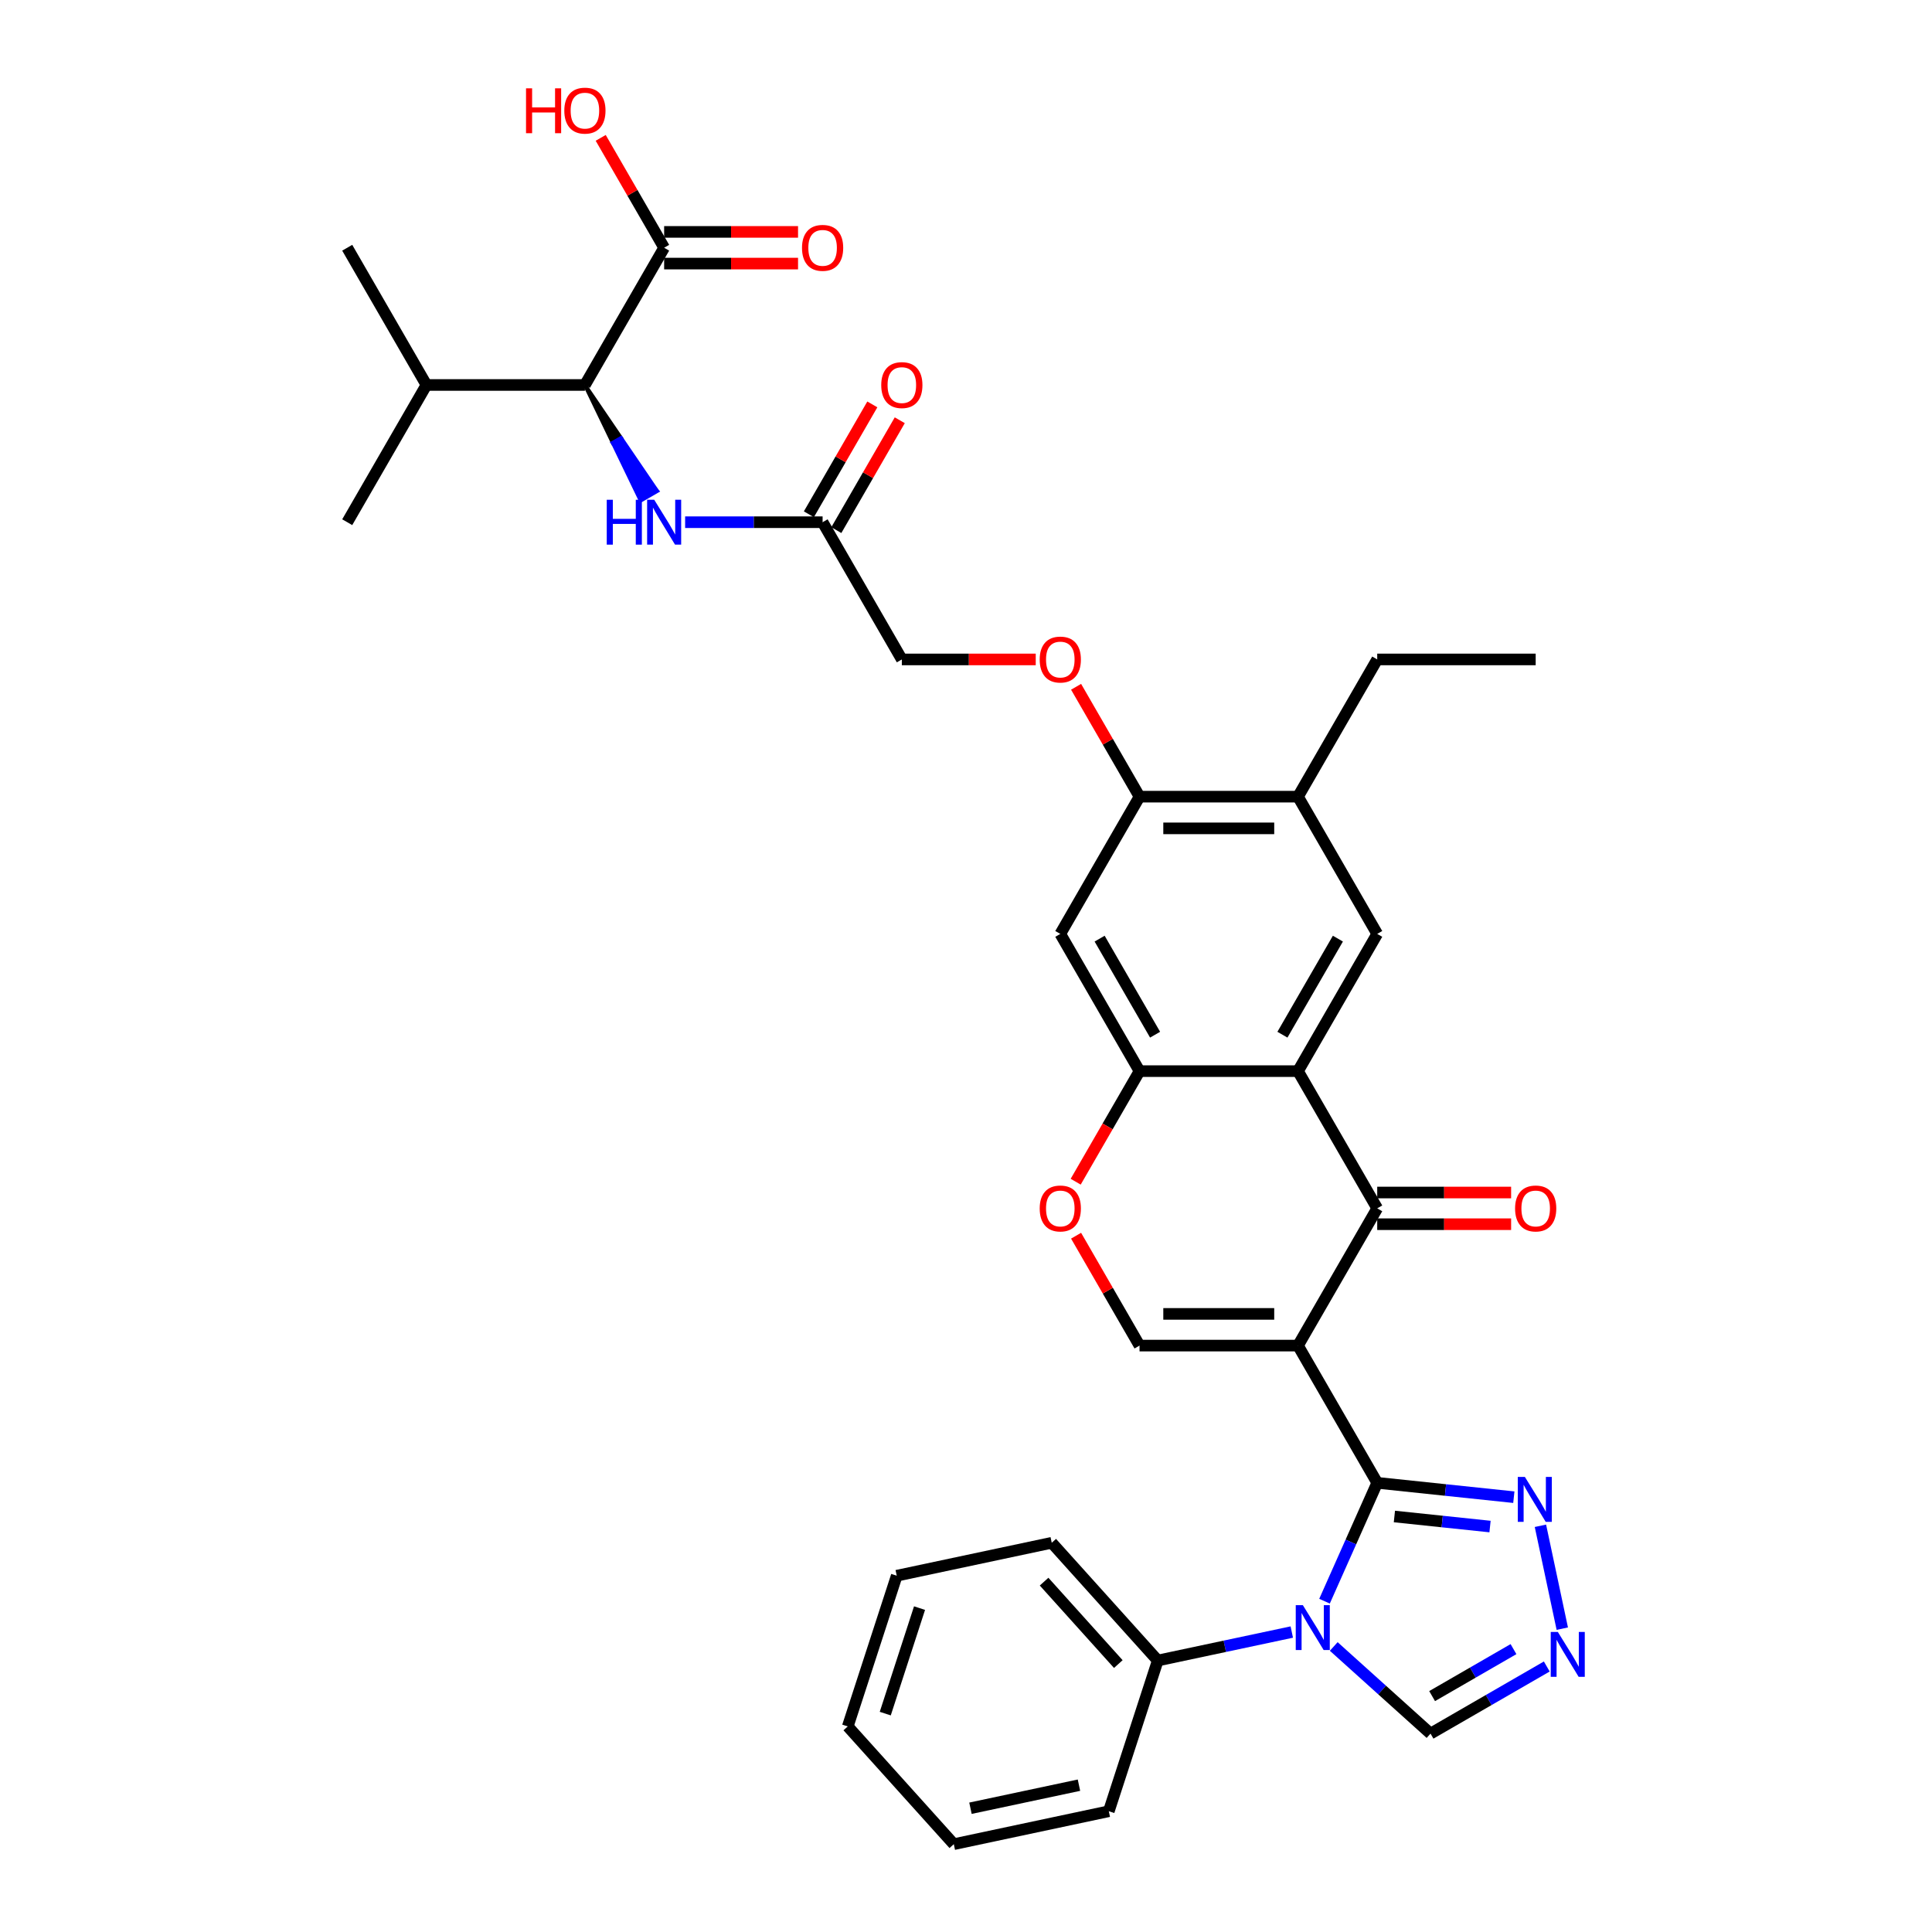 <?xml version='1.0' encoding='iso-8859-1'?>
<svg version='1.1' baseProfile='full'
              xmlns='http://www.w3.org/2000/svg'
                      xmlns:rdkit='http://www.rdkit.org/xml'
                      xmlns:xlink='http://www.w3.org/1999/xlink'
                  xml:space='preserve'
width='1000px' height='1000px' viewBox='0 0 1000 1000'>
<!-- END OF HEADER -->
<rect style='opacity:1.0;fill:#FFFFFF;stroke:none' width='1000' height='1000' x='0' y='0'> </rect>
<path class='bond-0' d='M 671.837,696.476 L 712.847,767.507' style='fill:none;fill-rule:evenodd;stroke:#000000;stroke-width:6px;stroke-linecap:butt;stroke-linejoin:miter;stroke-opacity:1' />
<path class='bond-2' d='M 671.837,696.476 L 712.847,625.445' style='fill:none;fill-rule:evenodd;stroke:#000000;stroke-width:6px;stroke-linecap:butt;stroke-linejoin:miter;stroke-opacity:1' />
<path class='bond-4' d='M 671.837,696.476 L 589.818,696.476' style='fill:none;fill-rule:evenodd;stroke:#000000;stroke-width:6px;stroke-linecap:butt;stroke-linejoin:miter;stroke-opacity:1' />
<path class='bond-4' d='M 659.534,680.072 L 602.121,680.072' style='fill:none;fill-rule:evenodd;stroke:#000000;stroke-width:6px;stroke-linecap:butt;stroke-linejoin:miter;stroke-opacity:1' />
<path class='bond-1' d='M 712.847,767.507 L 699.208,798.139' style='fill:none;fill-rule:evenodd;stroke:#000000;stroke-width:6px;stroke-linecap:butt;stroke-linejoin:miter;stroke-opacity:1' />
<path class='bond-1' d='M 699.208,798.139 L 685.57,828.771' style='fill:none;fill-rule:evenodd;stroke:#0000FF;stroke-width:6px;stroke-linecap:butt;stroke-linejoin:miter;stroke-opacity:1' />
<path class='bond-5' d='M 712.847,767.507 L 748.202,771.223' style='fill:none;fill-rule:evenodd;stroke:#000000;stroke-width:6px;stroke-linecap:butt;stroke-linejoin:miter;stroke-opacity:1' />
<path class='bond-5' d='M 748.202,771.223 L 783.557,774.939' style='fill:none;fill-rule:evenodd;stroke:#0000FF;stroke-width:6px;stroke-linecap:butt;stroke-linejoin:miter;stroke-opacity:1' />
<path class='bond-5' d='M 721.739,784.936 L 746.487,787.537' style='fill:none;fill-rule:evenodd;stroke:#000000;stroke-width:6px;stroke-linecap:butt;stroke-linejoin:miter;stroke-opacity:1' />
<path class='bond-5' d='M 746.487,787.537 L 771.236,790.138' style='fill:none;fill-rule:evenodd;stroke:#0000FF;stroke-width:6px;stroke-linecap:butt;stroke-linejoin:miter;stroke-opacity:1' />
<path class='bond-10' d='M 690.346,852.213 L 715.392,874.765' style='fill:none;fill-rule:evenodd;stroke:#0000FF;stroke-width:6px;stroke-linecap:butt;stroke-linejoin:miter;stroke-opacity:1' />
<path class='bond-10' d='M 715.392,874.765 L 740.439,897.317' style='fill:none;fill-rule:evenodd;stroke:#000000;stroke-width:6px;stroke-linecap:butt;stroke-linejoin:miter;stroke-opacity:1' />
<path class='bond-18' d='M 668.627,844.743 L 633.943,852.116' style='fill:none;fill-rule:evenodd;stroke:#0000FF;stroke-width:6px;stroke-linecap:butt;stroke-linejoin:miter;stroke-opacity:1' />
<path class='bond-18' d='M 633.943,852.116 L 599.26,859.488' style='fill:none;fill-rule:evenodd;stroke:#000000;stroke-width:6px;stroke-linecap:butt;stroke-linejoin:miter;stroke-opacity:1' />
<path class='bond-3' d='M 712.847,625.445 L 671.837,554.415' style='fill:none;fill-rule:evenodd;stroke:#000000;stroke-width:6px;stroke-linecap:butt;stroke-linejoin:miter;stroke-opacity:1' />
<path class='bond-19' d='M 712.847,633.647 L 747.5,633.647' style='fill:none;fill-rule:evenodd;stroke:#000000;stroke-width:6px;stroke-linecap:butt;stroke-linejoin:miter;stroke-opacity:1' />
<path class='bond-19' d='M 747.5,633.647 L 782.153,633.647' style='fill:none;fill-rule:evenodd;stroke:#FF0000;stroke-width:6px;stroke-linecap:butt;stroke-linejoin:miter;stroke-opacity:1' />
<path class='bond-19' d='M 712.847,617.243 L 747.5,617.243' style='fill:none;fill-rule:evenodd;stroke:#000000;stroke-width:6px;stroke-linecap:butt;stroke-linejoin:miter;stroke-opacity:1' />
<path class='bond-19' d='M 747.5,617.243 L 782.153,617.243' style='fill:none;fill-rule:evenodd;stroke:#FF0000;stroke-width:6px;stroke-linecap:butt;stroke-linejoin:miter;stroke-opacity:1' />
<path class='bond-9' d='M 671.837,554.415 L 712.847,483.384' style='fill:none;fill-rule:evenodd;stroke:#000000;stroke-width:6px;stroke-linecap:butt;stroke-linejoin:miter;stroke-opacity:1' />
<path class='bond-9' d='M 663.782,535.558 L 692.489,485.837' style='fill:none;fill-rule:evenodd;stroke:#000000;stroke-width:6px;stroke-linecap:butt;stroke-linejoin:miter;stroke-opacity:1' />
<path class='bond-35' d='M 671.837,554.415 L 589.818,554.415' style='fill:none;fill-rule:evenodd;stroke:#000000;stroke-width:6px;stroke-linecap:butt;stroke-linejoin:miter;stroke-opacity:1' />
<path class='bond-8' d='M 589.818,696.476 L 573.4,668.039' style='fill:none;fill-rule:evenodd;stroke:#000000;stroke-width:6px;stroke-linecap:butt;stroke-linejoin:miter;stroke-opacity:1' />
<path class='bond-8' d='M 573.4,668.039 L 556.982,639.602' style='fill:none;fill-rule:evenodd;stroke:#FF0000;stroke-width:6px;stroke-linecap:butt;stroke-linejoin:miter;stroke-opacity:1' />
<path class='bond-7' d='M 797.321,789.745 L 808.639,842.992' style='fill:none;fill-rule:evenodd;stroke:#0000FF;stroke-width:6px;stroke-linecap:butt;stroke-linejoin:miter;stroke-opacity:1' />
<path class='bond-6' d='M 589.818,554.415 L 573.296,583.032' style='fill:none;fill-rule:evenodd;stroke:#000000;stroke-width:6px;stroke-linecap:butt;stroke-linejoin:miter;stroke-opacity:1' />
<path class='bond-6' d='M 573.296,583.032 L 556.773,611.65' style='fill:none;fill-rule:evenodd;stroke:#FF0000;stroke-width:6px;stroke-linecap:butt;stroke-linejoin:miter;stroke-opacity:1' />
<path class='bond-11' d='M 589.818,554.415 L 548.808,483.384' style='fill:none;fill-rule:evenodd;stroke:#000000;stroke-width:6px;stroke-linecap:butt;stroke-linejoin:miter;stroke-opacity:1' />
<path class='bond-11' d='M 597.873,535.558 L 569.166,485.837' style='fill:none;fill-rule:evenodd;stroke:#000000;stroke-width:6px;stroke-linecap:butt;stroke-linejoin:miter;stroke-opacity:1' />
<path class='bond-36' d='M 800.61,862.577 L 770.524,879.947' style='fill:none;fill-rule:evenodd;stroke:#0000FF;stroke-width:6px;stroke-linecap:butt;stroke-linejoin:miter;stroke-opacity:1' />
<path class='bond-36' d='M 770.524,879.947 L 740.439,897.317' style='fill:none;fill-rule:evenodd;stroke:#000000;stroke-width:6px;stroke-linecap:butt;stroke-linejoin:miter;stroke-opacity:1' />
<path class='bond-36' d='M 783.382,853.582 L 762.322,865.74' style='fill:none;fill-rule:evenodd;stroke:#0000FF;stroke-width:6px;stroke-linecap:butt;stroke-linejoin:miter;stroke-opacity:1' />
<path class='bond-36' d='M 762.322,865.74 L 741.262,877.899' style='fill:none;fill-rule:evenodd;stroke:#000000;stroke-width:6px;stroke-linecap:butt;stroke-linejoin:miter;stroke-opacity:1' />
<path class='bond-16' d='M 712.847,483.384 L 671.837,412.353' style='fill:none;fill-rule:evenodd;stroke:#000000;stroke-width:6px;stroke-linecap:butt;stroke-linejoin:miter;stroke-opacity:1' />
<path class='bond-14' d='M 548.808,483.384 L 589.818,412.353' style='fill:none;fill-rule:evenodd;stroke:#000000;stroke-width:6px;stroke-linecap:butt;stroke-linejoin:miter;stroke-opacity:1' />
<path class='bond-12' d='M 302.751,199.261 L 317.18,229.175 L 321.442,226.714 Z' style='fill:#000000;fill-rule:evenodd;fill-opacity:1;stroke:#000000;stroke-width:2px;stroke-linecap:butt;stroke-linejoin:miter;stroke-opacity:1;' />
<path class='bond-12' d='M 317.18,229.175 L 340.133,254.167 L 331.609,259.088 Z' style='fill:#0000FF;fill-rule:evenodd;fill-opacity:1;stroke:#0000FF;stroke-width:2px;stroke-linecap:butt;stroke-linejoin:miter;stroke-opacity:1;' />
<path class='bond-12' d='M 317.18,229.175 L 321.442,226.714 L 340.133,254.167 Z' style='fill:#0000FF;fill-rule:evenodd;fill-opacity:1;stroke:#0000FF;stroke-width:2px;stroke-linecap:butt;stroke-linejoin:miter;stroke-opacity:1;' />
<path class='bond-13' d='M 302.751,199.261 L 343.76,128.23' style='fill:none;fill-rule:evenodd;stroke:#000000;stroke-width:6px;stroke-linecap:butt;stroke-linejoin:miter;stroke-opacity:1' />
<path class='bond-24' d='M 302.751,199.261 L 220.731,199.261' style='fill:none;fill-rule:evenodd;stroke:#000000;stroke-width:6px;stroke-linecap:butt;stroke-linejoin:miter;stroke-opacity:1' />
<path class='bond-21' d='M 343.76,136.432 L 378.413,136.432' style='fill:none;fill-rule:evenodd;stroke:#000000;stroke-width:6px;stroke-linecap:butt;stroke-linejoin:miter;stroke-opacity:1' />
<path class='bond-21' d='M 378.413,136.432 L 413.066,136.432' style='fill:none;fill-rule:evenodd;stroke:#FF0000;stroke-width:6px;stroke-linecap:butt;stroke-linejoin:miter;stroke-opacity:1' />
<path class='bond-21' d='M 343.76,120.028 L 378.413,120.028' style='fill:none;fill-rule:evenodd;stroke:#000000;stroke-width:6px;stroke-linecap:butt;stroke-linejoin:miter;stroke-opacity:1' />
<path class='bond-21' d='M 378.413,120.028 L 413.066,120.028' style='fill:none;fill-rule:evenodd;stroke:#FF0000;stroke-width:6px;stroke-linecap:butt;stroke-linejoin:miter;stroke-opacity:1' />
<path class='bond-25' d='M 343.76,128.23 L 327.342,99.793' style='fill:none;fill-rule:evenodd;stroke:#000000;stroke-width:6px;stroke-linecap:butt;stroke-linejoin:miter;stroke-opacity:1' />
<path class='bond-25' d='M 327.342,99.793 L 310.924,71.356' style='fill:none;fill-rule:evenodd;stroke:#FF0000;stroke-width:6px;stroke-linecap:butt;stroke-linejoin:miter;stroke-opacity:1' />
<path class='bond-20' d='M 589.818,412.353 L 573.4,383.916' style='fill:none;fill-rule:evenodd;stroke:#000000;stroke-width:6px;stroke-linecap:butt;stroke-linejoin:miter;stroke-opacity:1' />
<path class='bond-20' d='M 573.4,383.916 L 556.982,355.479' style='fill:none;fill-rule:evenodd;stroke:#FF0000;stroke-width:6px;stroke-linecap:butt;stroke-linejoin:miter;stroke-opacity:1' />
<path class='bond-37' d='M 589.818,412.353 L 671.837,412.353' style='fill:none;fill-rule:evenodd;stroke:#000000;stroke-width:6px;stroke-linecap:butt;stroke-linejoin:miter;stroke-opacity:1' />
<path class='bond-37' d='M 602.121,428.757 L 659.534,428.757' style='fill:none;fill-rule:evenodd;stroke:#000000;stroke-width:6px;stroke-linecap:butt;stroke-linejoin:miter;stroke-opacity:1' />
<path class='bond-15' d='M 354.62,270.292 L 390.2,270.292' style='fill:none;fill-rule:evenodd;stroke:#0000FF;stroke-width:6px;stroke-linecap:butt;stroke-linejoin:miter;stroke-opacity:1' />
<path class='bond-15' d='M 390.2,270.292 L 425.779,270.292' style='fill:none;fill-rule:evenodd;stroke:#000000;stroke-width:6px;stroke-linecap:butt;stroke-linejoin:miter;stroke-opacity:1' />
<path class='bond-26' d='M 671.837,412.353 L 712.847,341.323' style='fill:none;fill-rule:evenodd;stroke:#000000;stroke-width:6px;stroke-linecap:butt;stroke-linejoin:miter;stroke-opacity:1' />
<path class='bond-17' d='M 425.779,270.292 L 466.789,341.323' style='fill:none;fill-rule:evenodd;stroke:#000000;stroke-width:6px;stroke-linecap:butt;stroke-linejoin:miter;stroke-opacity:1' />
<path class='bond-22' d='M 432.883,274.393 L 449.301,245.956' style='fill:none;fill-rule:evenodd;stroke:#000000;stroke-width:6px;stroke-linecap:butt;stroke-linejoin:miter;stroke-opacity:1' />
<path class='bond-22' d='M 449.301,245.956 L 465.719,217.519' style='fill:none;fill-rule:evenodd;stroke:#FF0000;stroke-width:6px;stroke-linecap:butt;stroke-linejoin:miter;stroke-opacity:1' />
<path class='bond-22' d='M 418.676,266.191 L 435.095,237.754' style='fill:none;fill-rule:evenodd;stroke:#000000;stroke-width:6px;stroke-linecap:butt;stroke-linejoin:miter;stroke-opacity:1' />
<path class='bond-22' d='M 435.095,237.754 L 451.513,209.317' style='fill:none;fill-rule:evenodd;stroke:#FF0000;stroke-width:6px;stroke-linecap:butt;stroke-linejoin:miter;stroke-opacity:1' />
<path class='bond-27' d='M 599.26,859.488 L 544.378,798.536' style='fill:none;fill-rule:evenodd;stroke:#000000;stroke-width:6px;stroke-linecap:butt;stroke-linejoin:miter;stroke-opacity:1' />
<path class='bond-27' d='M 578.837,861.321 L 540.42,818.655' style='fill:none;fill-rule:evenodd;stroke:#000000;stroke-width:6px;stroke-linecap:butt;stroke-linejoin:miter;stroke-opacity:1' />
<path class='bond-28' d='M 599.26,859.488 L 573.914,937.493' style='fill:none;fill-rule:evenodd;stroke:#000000;stroke-width:6px;stroke-linecap:butt;stroke-linejoin:miter;stroke-opacity:1' />
<path class='bond-23' d='M 536.095,341.323 L 501.442,341.323' style='fill:none;fill-rule:evenodd;stroke:#FF0000;stroke-width:6px;stroke-linecap:butt;stroke-linejoin:miter;stroke-opacity:1' />
<path class='bond-23' d='M 501.442,341.323 L 466.789,341.323' style='fill:none;fill-rule:evenodd;stroke:#000000;stroke-width:6px;stroke-linecap:butt;stroke-linejoin:miter;stroke-opacity:1' />
<path class='bond-29' d='M 220.731,199.261 L 179.722,128.23' style='fill:none;fill-rule:evenodd;stroke:#000000;stroke-width:6px;stroke-linecap:butt;stroke-linejoin:miter;stroke-opacity:1' />
<path class='bond-30' d='M 220.731,199.261 L 179.722,270.292' style='fill:none;fill-rule:evenodd;stroke:#000000;stroke-width:6px;stroke-linecap:butt;stroke-linejoin:miter;stroke-opacity:1' />
<path class='bond-31' d='M 712.847,341.323 L 794.866,341.323' style='fill:none;fill-rule:evenodd;stroke:#000000;stroke-width:6px;stroke-linecap:butt;stroke-linejoin:miter;stroke-opacity:1' />
<path class='bond-33' d='M 544.378,798.536 L 464.151,815.588' style='fill:none;fill-rule:evenodd;stroke:#000000;stroke-width:6px;stroke-linecap:butt;stroke-linejoin:miter;stroke-opacity:1' />
<path class='bond-32' d='M 573.914,937.493 L 493.687,954.545' style='fill:none;fill-rule:evenodd;stroke:#000000;stroke-width:6px;stroke-linecap:butt;stroke-linejoin:miter;stroke-opacity:1' />
<path class='bond-32' d='M 558.47,924.005 L 502.311,935.942' style='fill:none;fill-rule:evenodd;stroke:#000000;stroke-width:6px;stroke-linecap:butt;stroke-linejoin:miter;stroke-opacity:1' />
<path class='bond-34' d='M 493.687,954.545 L 438.806,893.593' style='fill:none;fill-rule:evenodd;stroke:#000000;stroke-width:6px;stroke-linecap:butt;stroke-linejoin:miter;stroke-opacity:1' />
<path class='bond-38' d='M 464.151,815.588 L 438.806,893.593' style='fill:none;fill-rule:evenodd;stroke:#000000;stroke-width:6px;stroke-linecap:butt;stroke-linejoin:miter;stroke-opacity:1' />
<path class='bond-38' d='M 475.95,832.358 L 458.209,886.962' style='fill:none;fill-rule:evenodd;stroke:#000000;stroke-width:6px;stroke-linecap:butt;stroke-linejoin:miter;stroke-opacity:1' />
<path  class='atom-2' d='M 674.352 830.821
L 681.963 843.124
Q 682.718 844.338, 683.932 846.536
Q 685.146 848.734, 685.211 848.865
L 685.211 830.821
L 688.295 830.821
L 688.295 854.049
L 685.113 854.049
L 676.944 840.598
Q 675.992 839.023, 674.975 837.219
Q 673.991 835.414, 673.696 834.856
L 673.696 854.049
L 670.678 854.049
L 670.678 830.821
L 674.352 830.821
' fill='#0000FF'/>
<path  class='atom-6' d='M 789.282 764.466
L 796.894 776.769
Q 797.648 777.983, 798.862 780.181
Q 800.076 782.379, 800.141 782.51
L 800.141 764.466
L 803.225 764.466
L 803.225 787.694
L 800.043 787.694
L 791.874 774.243
Q 790.923 772.668, 789.905 770.864
Q 788.921 769.059, 788.626 768.502
L 788.626 787.694
L 785.608 787.694
L 785.608 764.466
L 789.282 764.466
' fill='#0000FF'/>
<path  class='atom-8' d='M 806.335 844.693
L 813.946 856.996
Q 814.701 858.21, 815.915 860.408
Q 817.129 862.606, 817.194 862.737
L 817.194 844.693
L 820.278 844.693
L 820.278 867.921
L 817.096 867.921
L 808.927 854.47
Q 807.975 852.895, 806.958 851.091
Q 805.974 849.286, 805.679 848.728
L 805.679 867.921
L 802.66 867.921
L 802.66 844.693
L 806.335 844.693
' fill='#0000FF'/>
<path  class='atom-9' d='M 538.146 625.511
Q 538.146 619.934, 540.902 616.817
Q 543.657 613.7, 548.808 613.7
Q 553.959 613.7, 556.715 616.817
Q 559.471 619.934, 559.471 625.511
Q 559.471 631.154, 556.682 634.369
Q 553.893 637.551, 548.808 637.551
Q 543.69 637.551, 540.902 634.369
Q 538.146 631.187, 538.146 625.511
M 548.808 634.927
Q 552.351 634.927, 554.254 632.565
Q 556.19 630.17, 556.19 625.511
Q 556.19 620.951, 554.254 618.654
Q 552.351 616.325, 548.808 616.325
Q 545.265 616.325, 543.329 618.621
Q 541.427 620.918, 541.427 625.511
Q 541.427 630.202, 543.329 632.565
Q 545.265 634.927, 548.808 634.927
' fill='#FF0000'/>
<path  class='atom-16' d='M 314.053 258.678
L 317.202 258.678
L 317.202 268.553
L 329.079 268.553
L 329.079 258.678
L 332.228 258.678
L 332.228 281.906
L 329.079 281.906
L 329.079 271.178
L 317.202 271.178
L 317.202 281.906
L 314.053 281.906
L 314.053 258.678
' fill='#0000FF'/>
<path  class='atom-16' d='M 338.626 258.678
L 346.237 270.981
Q 346.992 272.195, 348.206 274.393
Q 349.42 276.591, 349.485 276.722
L 349.485 258.678
L 352.569 258.678
L 352.569 281.906
L 349.387 281.906
L 341.218 268.455
Q 340.266 266.88, 339.249 265.075
Q 338.265 263.271, 337.97 262.713
L 337.97 281.906
L 334.951 281.906
L 334.951 258.678
L 338.626 258.678
' fill='#0000FF'/>
<path  class='atom-20' d='M 784.203 625.511
Q 784.203 619.934, 786.959 616.817
Q 789.715 613.7, 794.866 613.7
Q 800.017 613.7, 802.772 616.817
Q 805.528 619.934, 805.528 625.511
Q 805.528 631.154, 802.74 634.369
Q 799.951 637.551, 794.866 637.551
Q 789.748 637.551, 786.959 634.369
Q 784.203 631.187, 784.203 625.511
M 794.866 634.927
Q 798.409 634.927, 800.312 632.565
Q 802.248 630.17, 802.248 625.511
Q 802.248 620.951, 800.312 618.654
Q 798.409 616.325, 794.866 616.325
Q 791.323 616.325, 789.387 618.621
Q 787.484 620.918, 787.484 625.511
Q 787.484 630.202, 789.387 632.565
Q 791.323 634.927, 794.866 634.927
' fill='#FF0000'/>
<path  class='atom-21' d='M 538.146 341.388
Q 538.146 335.811, 540.902 332.694
Q 543.657 329.577, 548.808 329.577
Q 553.959 329.577, 556.715 332.694
Q 559.471 335.811, 559.471 341.388
Q 559.471 347.031, 556.682 350.246
Q 553.893 353.429, 548.808 353.429
Q 543.69 353.429, 540.902 350.246
Q 538.146 347.064, 538.146 341.388
M 548.808 350.804
Q 552.351 350.804, 554.254 348.442
Q 556.19 346.047, 556.19 341.388
Q 556.19 336.828, 554.254 334.531
Q 552.351 332.202, 548.808 332.202
Q 545.265 332.202, 543.329 334.499
Q 541.427 336.795, 541.427 341.388
Q 541.427 346.08, 543.329 348.442
Q 545.265 350.804, 548.808 350.804
' fill='#FF0000'/>
<path  class='atom-22' d='M 415.117 128.296
Q 415.117 122.719, 417.873 119.602
Q 420.629 116.485, 425.779 116.485
Q 430.93 116.485, 433.686 119.602
Q 436.442 122.719, 436.442 128.296
Q 436.442 133.939, 433.653 137.154
Q 430.865 140.336, 425.779 140.336
Q 420.661 140.336, 417.873 137.154
Q 415.117 133.972, 415.117 128.296
M 425.779 137.712
Q 429.323 137.712, 431.226 135.35
Q 433.161 132.955, 433.161 128.296
Q 433.161 123.736, 431.226 121.439
Q 429.323 119.11, 425.779 119.11
Q 422.236 119.11, 420.301 121.406
Q 418.398 123.703, 418.398 128.296
Q 418.398 132.988, 420.301 135.35
Q 422.236 137.712, 425.779 137.712
' fill='#FF0000'/>
<path  class='atom-23' d='M 456.127 199.327
Q 456.127 193.749, 458.882 190.633
Q 461.638 187.516, 466.789 187.516
Q 471.94 187.516, 474.696 190.633
Q 477.452 193.749, 477.452 199.327
Q 477.452 204.97, 474.663 208.185
Q 471.874 211.367, 466.789 211.367
Q 461.671 211.367, 458.882 208.185
Q 456.127 205.002, 456.127 199.327
M 466.789 208.743
Q 470.332 208.743, 472.235 206.38
Q 474.171 203.985, 474.171 199.327
Q 474.171 194.766, 472.235 192.47
Q 470.332 190.141, 466.789 190.141
Q 463.246 190.141, 461.31 192.437
Q 459.407 194.734, 459.407 199.327
Q 459.407 204.018, 461.31 206.38
Q 463.246 208.743, 466.789 208.743
' fill='#FF0000'/>
<path  class='atom-26' d='M 272.272 45.717
L 275.422 45.717
L 275.422 55.592
L 287.298 55.592
L 287.298 45.717
L 290.448 45.717
L 290.448 68.945
L 287.298 68.945
L 287.298 58.217
L 275.422 58.217
L 275.422 68.945
L 272.272 68.945
L 272.272 45.717
' fill='#FF0000'/>
<path  class='atom-26' d='M 292.088 57.265
Q 292.088 51.688, 294.844 48.571
Q 297.6 45.455, 302.751 45.455
Q 307.901 45.455, 310.657 48.571
Q 313.413 51.688, 313.413 57.265
Q 313.413 62.908, 310.624 66.123
Q 307.836 69.306, 302.751 69.306
Q 297.633 69.306, 294.844 66.123
Q 292.088 62.941, 292.088 57.265
M 302.751 66.681
Q 306.294 66.681, 308.197 64.319
Q 310.132 61.924, 310.132 57.265
Q 310.132 52.705, 308.197 50.408
Q 306.294 48.079, 302.751 48.079
Q 299.207 48.079, 297.272 50.376
Q 295.369 52.672, 295.369 57.265
Q 295.369 61.957, 297.272 64.319
Q 299.207 66.681, 302.751 66.681
' fill='#FF0000'/>
</svg>
